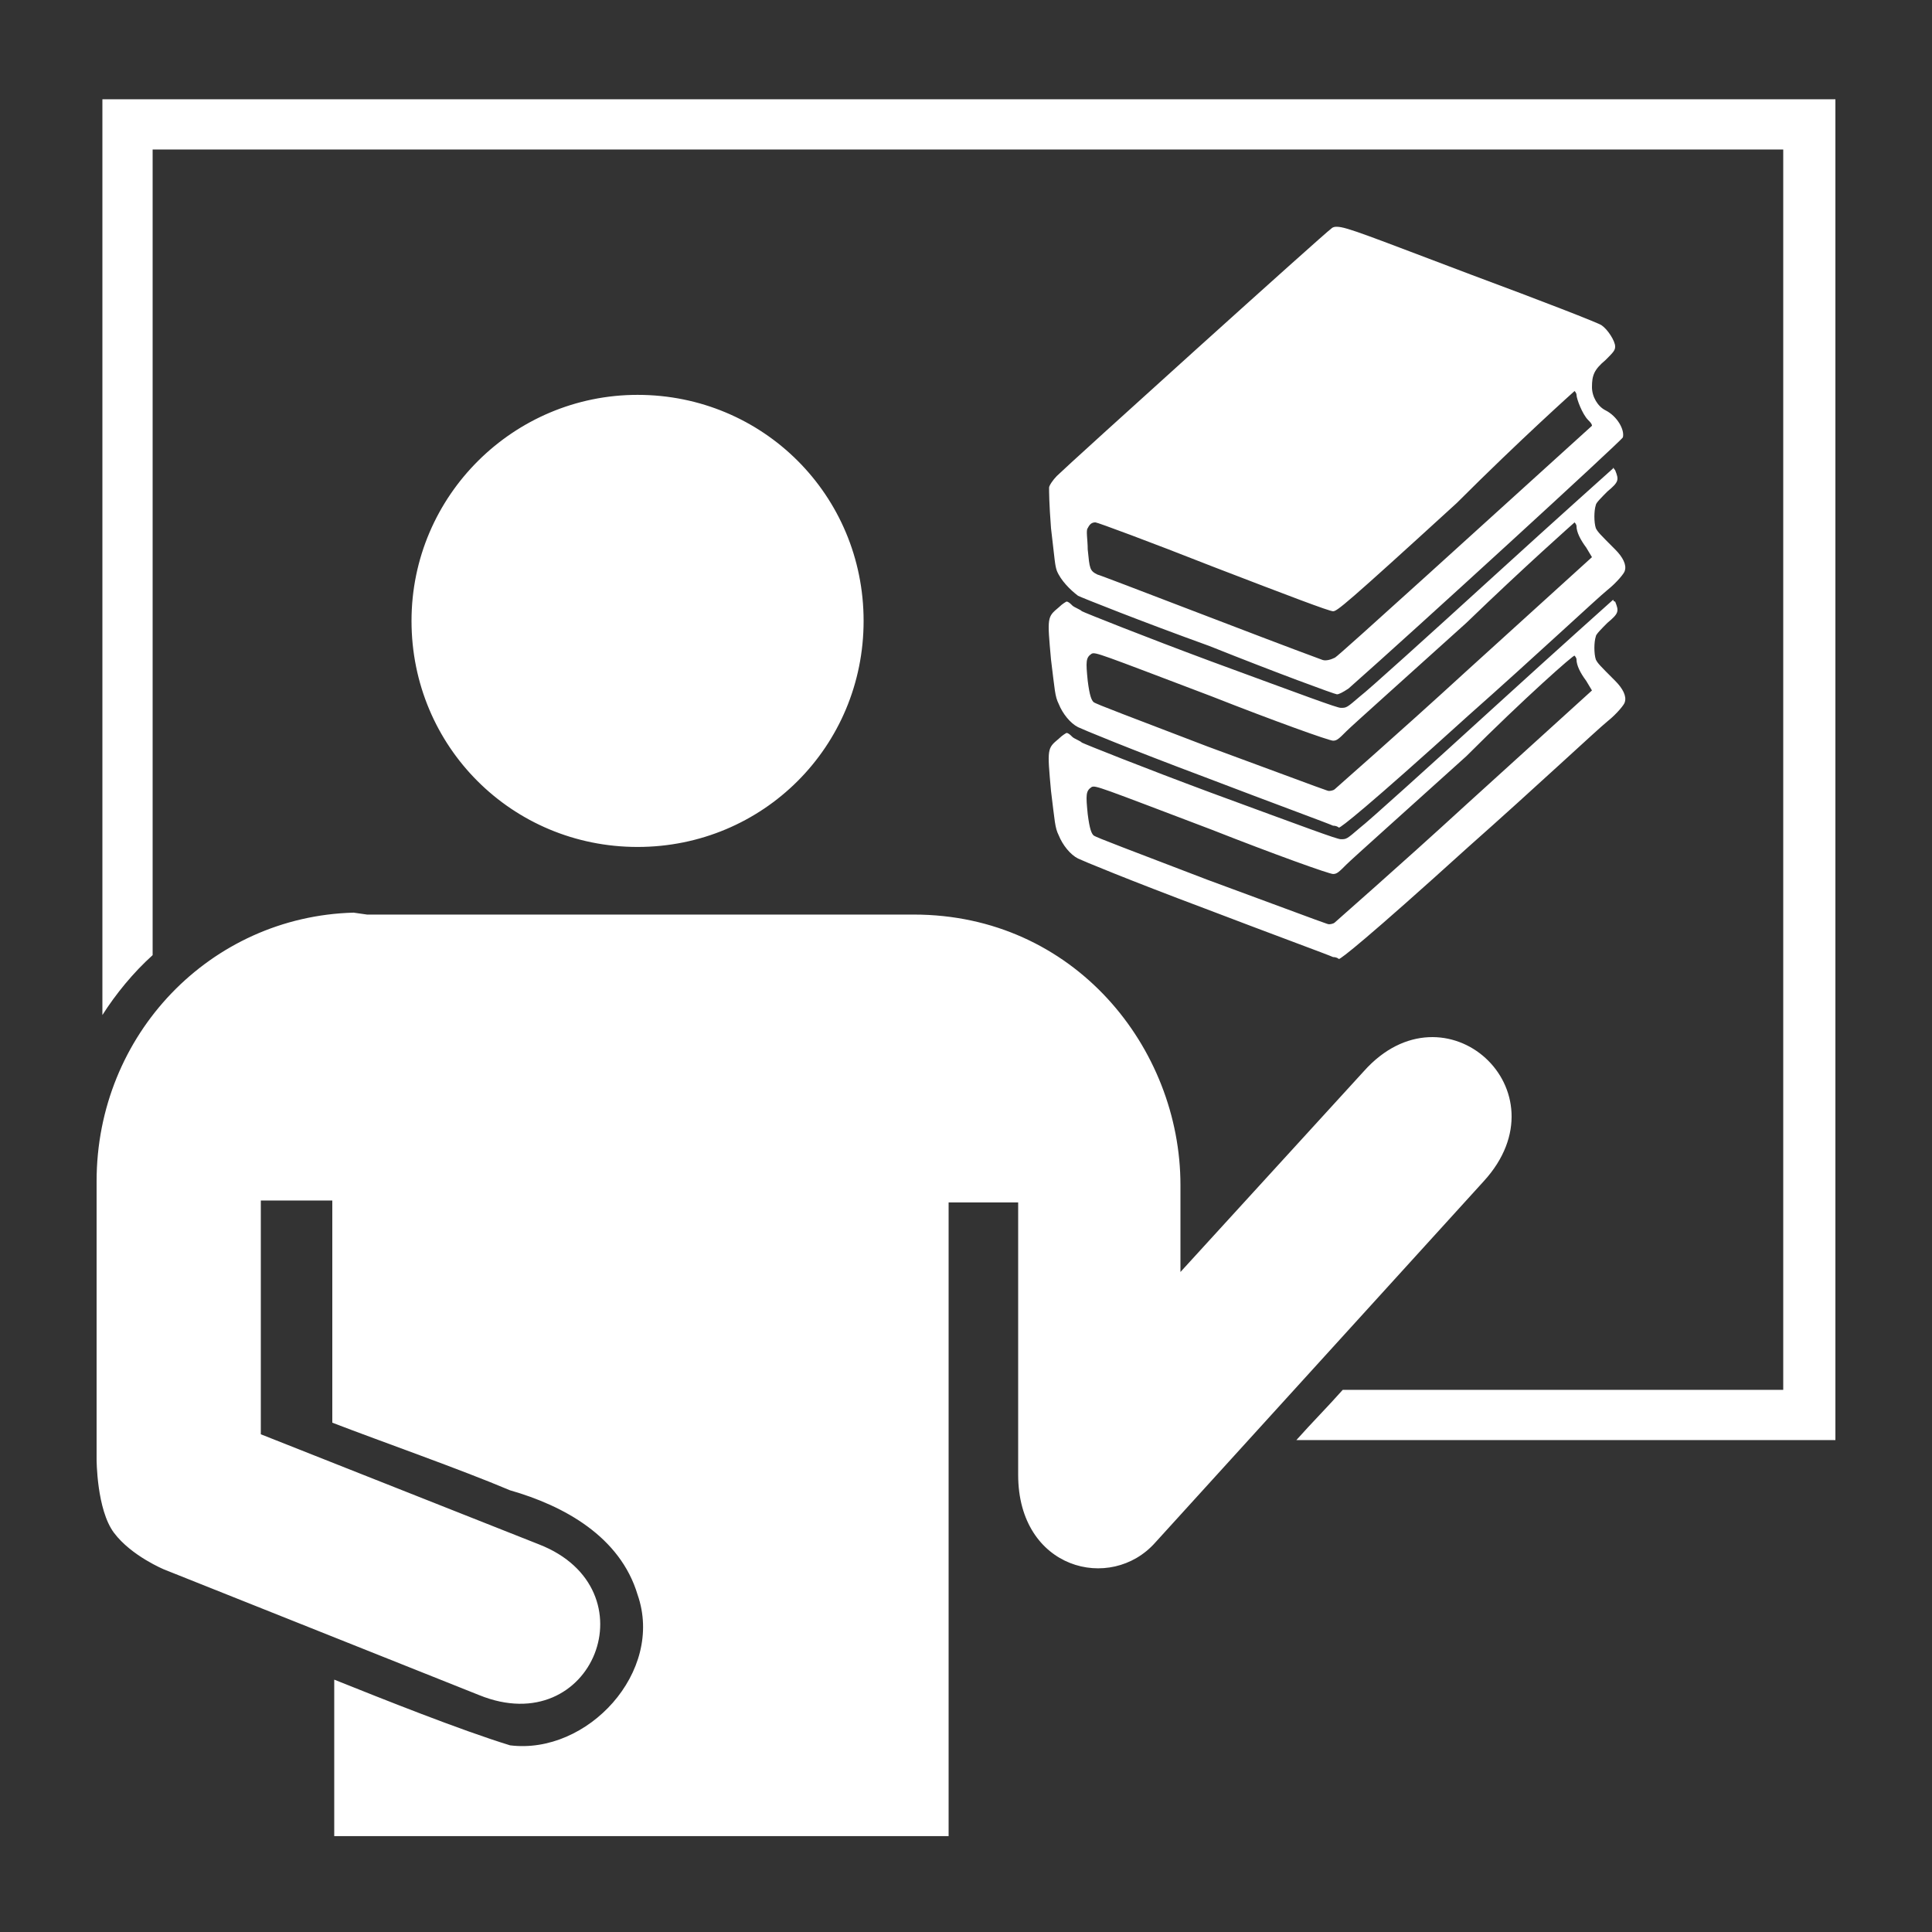 <?xml version="1.0" encoding="utf-8"?>
<!-- Generator: Adobe Illustrator 23.0.3, SVG Export Plug-In . SVG Version: 6.00 Build 0)  -->
<svg version="1.1"
	 id="Layer_1" xmlns:cc="http://creativecommons.org/ns#" xmlns:dc="http://purl.org/dc/elements/1.1/" xmlns:inkscape="http://www.inkscape.org/namespaces/inkscape" xmlns:rdf="http://www.w3.org/1999/02/22-rdf-syntax-ns#" xmlns:sodipodi="http://sodipodi.sourceforge.net/DTD/sodipodi-0.dtd" xmlns:svg="http://www.w3.org/2000/svg"
	 xmlns="http://www.w3.org/2000/svg" xmlns:xlink="http://www.w3.org/1999/xlink" x="0px" y="0px" viewBox="0 0 100 100"
	 style="enable-background:new 0 0 100 100;" xml:space="preserve">
<rect x="0" y="0" width="100" height="100" fill="#333333" stroke="none"/>
<style type="text/css">
	.st0{fill:#FFFFFF;}
</style>
<g transform="translate(0,-952.362)">
	<path class="st0" d="M5.3,957.5v47.4c0.7-1.1,1.6-2.2,2.6-3.1v-41.7h84.4v64.2H69.5c-0.8,0.9-1.6,1.7-2.4,2.6H95v-69.4L5.3,957.5
		L5.3,957.5z M69.2,964.1c-0.1,0-0.2,0-0.3,0.1c-0.2,0.1-13.6,12.2-14.2,12.8c-0.2,0.2-0.4,0.5-0.4,0.6c0,0.2,0,0.8,0.1,2.1
		c0.2,1.7,0.2,1.9,0.3,2.2c0.2,0.5,0.7,1,1.1,1.3c0.2,0.1,3.2,1.3,6.8,2.6c3.5,1.4,6.5,2.5,6.6,2.5c0.1,0,0.3-0.1,0.6-0.3
		c3.4-3,14.1-12.8,14.2-13c0.1-0.4-0.3-1.1-0.9-1.4c-0.4-0.2-0.7-0.7-0.7-1.2c0-0.6,0.1-0.9,0.7-1.4c0.4-0.4,0.5-0.5,0.5-0.7
		c0-0.3-0.4-0.9-0.7-1.1c-0.1-0.1-3.2-1.3-6.7-2.6C70.9,964.6,69.7,964.1,69.2,964.1L69.2,964.1z M81.5,972.6c0,0,0.1,0.1,0.1,0.2
		c0,0.2,0.3,1,0.6,1.3c0.1,0.1,0.2,0.2,0.2,0.3c-5.3,4.8-13.1,11.9-13.3,12c-0.2,0.1-0.5,0.2-0.7,0.1c-3-1.1-11.5-4.4-11.6-4.4
		c-0.4-0.2-0.4-0.3-0.5-1.3c0-0.5-0.1-1,0-1.1c0.1-0.2,0.2-0.3,0.4-0.3c0.1,0,2.8,1,6.1,2.3c3.9,1.5,6,2.3,6.2,2.3
		c0.2,0,0.6-0.3,6.4-5.6C78.7,975.1,81.5,972.6,81.5,972.6L81.5,972.6z M33,972.8c-6.4,0-11.7,5.2-11.7,11.7
		c0,6.5,5.2,11.7,11.7,11.7c6.5,0,11.7-5.2,11.7-11.7C44.7,978,39.5,972.8,33,972.8z M83.5,976.6c0,0-2.8,2.5-6.2,5.6
		c-3.4,3.1-6.5,5.9-6.9,6.2c-0.7,0.6-0.7,0.6-1,0.6c-0.2,0-1.8-0.6-6.7-2.4c-3.5-1.3-6.5-2.5-6.7-2.6c-0.1-0.1-0.4-0.2-0.5-0.3
		c-0.1-0.1-0.2-0.2-0.3-0.2c0,0-0.2,0.1-0.4,0.3c-0.6,0.5-0.6,0.5-0.4,2.7c0.2,1.6,0.2,1.9,0.4,2.3c0.2,0.5,0.6,1,1,1.2
		c0.2,0.1,2.6,1.1,6.6,2.6c3.4,1.3,6.4,2.4,6.6,2.5c0.2,0,0.3,0.1,0.3,0.1c0.1,0,1.4-1,6.7-5.8c3.5-3.1,6.7-6.1,7.2-6.5
		c0.5-0.4,0.9-0.9,0.9-1c0.1-0.3-0.1-0.7-0.5-1.1c-0.8-0.8-0.9-0.9-1-1.1c-0.1-0.3-0.1-0.9,0-1.2c0-0.1,0.3-0.4,0.6-0.7
		c0.6-0.5,0.6-0.6,0.4-1.1C83.5,976.6,83.5,976.5,83.5,976.6L83.5,976.6z M81.5,979.4c0,0,0.1,0.1,0.1,0.2c0,0.3,0.2,0.7,0.5,1.1
		l0.3,0.5l-6.5,5.9c-3.6,3.3-6.7,6-6.8,6.1c-0.1,0.1-0.3,0.1-0.3,0.1c-0.1,0,0.2,0.1-6.3-2.3c-3.9-1.5-5.8-2.2-5.9-2.3
		c-0.1-0.1-0.2-0.3-0.3-1.1c-0.1-1-0.1-1.2,0.2-1.4c0.2-0.1,0.4,0,6.2,2.2c3.3,1.3,6.1,2.3,6.3,2.3c0.2,0,0.3-0.1,0.7-0.5
		c0.3-0.3,3.1-2.8,6.2-5.6C78.9,981.7,81.5,979.4,81.5,979.4L81.5,979.4z M83.5,983.4c0,0-2.8,2.5-6.2,5.6s-6.5,5.9-6.9,6.2
		c-0.7,0.6-0.7,0.6-1,0.6c-0.2,0-1.8-0.6-6.7-2.4c-3.5-1.3-6.5-2.5-6.7-2.6c-0.1-0.1-0.4-0.2-0.5-0.3c-0.1-0.1-0.2-0.2-0.3-0.2
		c0,0-0.2,0.1-0.4,0.3c-0.6,0.5-0.6,0.5-0.4,2.7c0.2,1.6,0.2,1.9,0.4,2.3c0.2,0.5,0.6,1,1,1.2c0.2,0.1,2.6,1.1,6.6,2.6
		c3.4,1.3,6.4,2.4,6.6,2.5c0.2,0,0.3,0.1,0.3,0.1c0.1,0,1.4-1,6.7-5.8c3.5-3.1,6.7-6.1,7.2-6.5c0.5-0.4,0.9-0.9,0.9-1
		c0.1-0.3-0.1-0.7-0.5-1.1c-0.8-0.8-0.9-0.9-1-1.1c-0.1-0.3-0.1-0.9,0-1.2c0-0.1,0.3-0.4,0.6-0.7c0.6-0.5,0.6-0.6,0.4-1.1
		C83.5,983.5,83.5,983.4,83.5,983.4L83.5,983.4z M81.5,986.3c0,0,0.1,0.1,0.1,0.2c0,0.3,0.2,0.7,0.5,1.1l0.3,0.5l-6.5,5.9
		c-3.6,3.3-6.7,6-6.8,6.1c-0.1,0.1-0.3,0.1-0.3,0.1c-0.1,0,0.2,0.1-6.3-2.3c-3.9-1.5-5.8-2.2-5.9-2.3c-0.1-0.1-0.2-0.3-0.3-1.1
		c-0.1-1-0.1-1.2,0.2-1.4c0.2-0.1,0.4,0,6.2,2.2c3.3,1.3,6.1,2.3,6.3,2.3c0.2,0,0.3-0.1,0.7-0.5c0.3-0.3,3.1-2.8,6.2-5.6
		C78.9,988.5,81.5,986.2,81.5,986.3L81.5,986.3z M18.3,999.6c-7.4,0.2-13.3,6.3-13.3,13.9v14.4c0,0,0,2.6,0.9,3.8
		c0.9,1.2,2.6,1.9,2.6,1.9l16.3,6.5c5.9,2.4,9-5.5,3.1-7.8l-14.4-5.7v-12.1h3.7v11.5c2.6,1,6.6,2.4,9.2,3.5c2.8,0.8,5.7,2.4,6.6,5.4
		c1.4,4-2.6,8.3-6.6,7.8c-2.6-0.8-6.6-2.4-9.1-3.4v8.1h31.8l0-32.8h3.6v14.1c0,4.9,4.8,6.1,7.1,3.5l17-18.7c4.3-4.7-2-10.4-6.2-5.7
		l-9.5,10.4v-4.5c0-7.1-5.5-14-13.8-14h-6.1l-15.9,0h-6.3L18.3,999.6L18.3,999.6L18.3,999.6z"/>
</g>
</svg>

